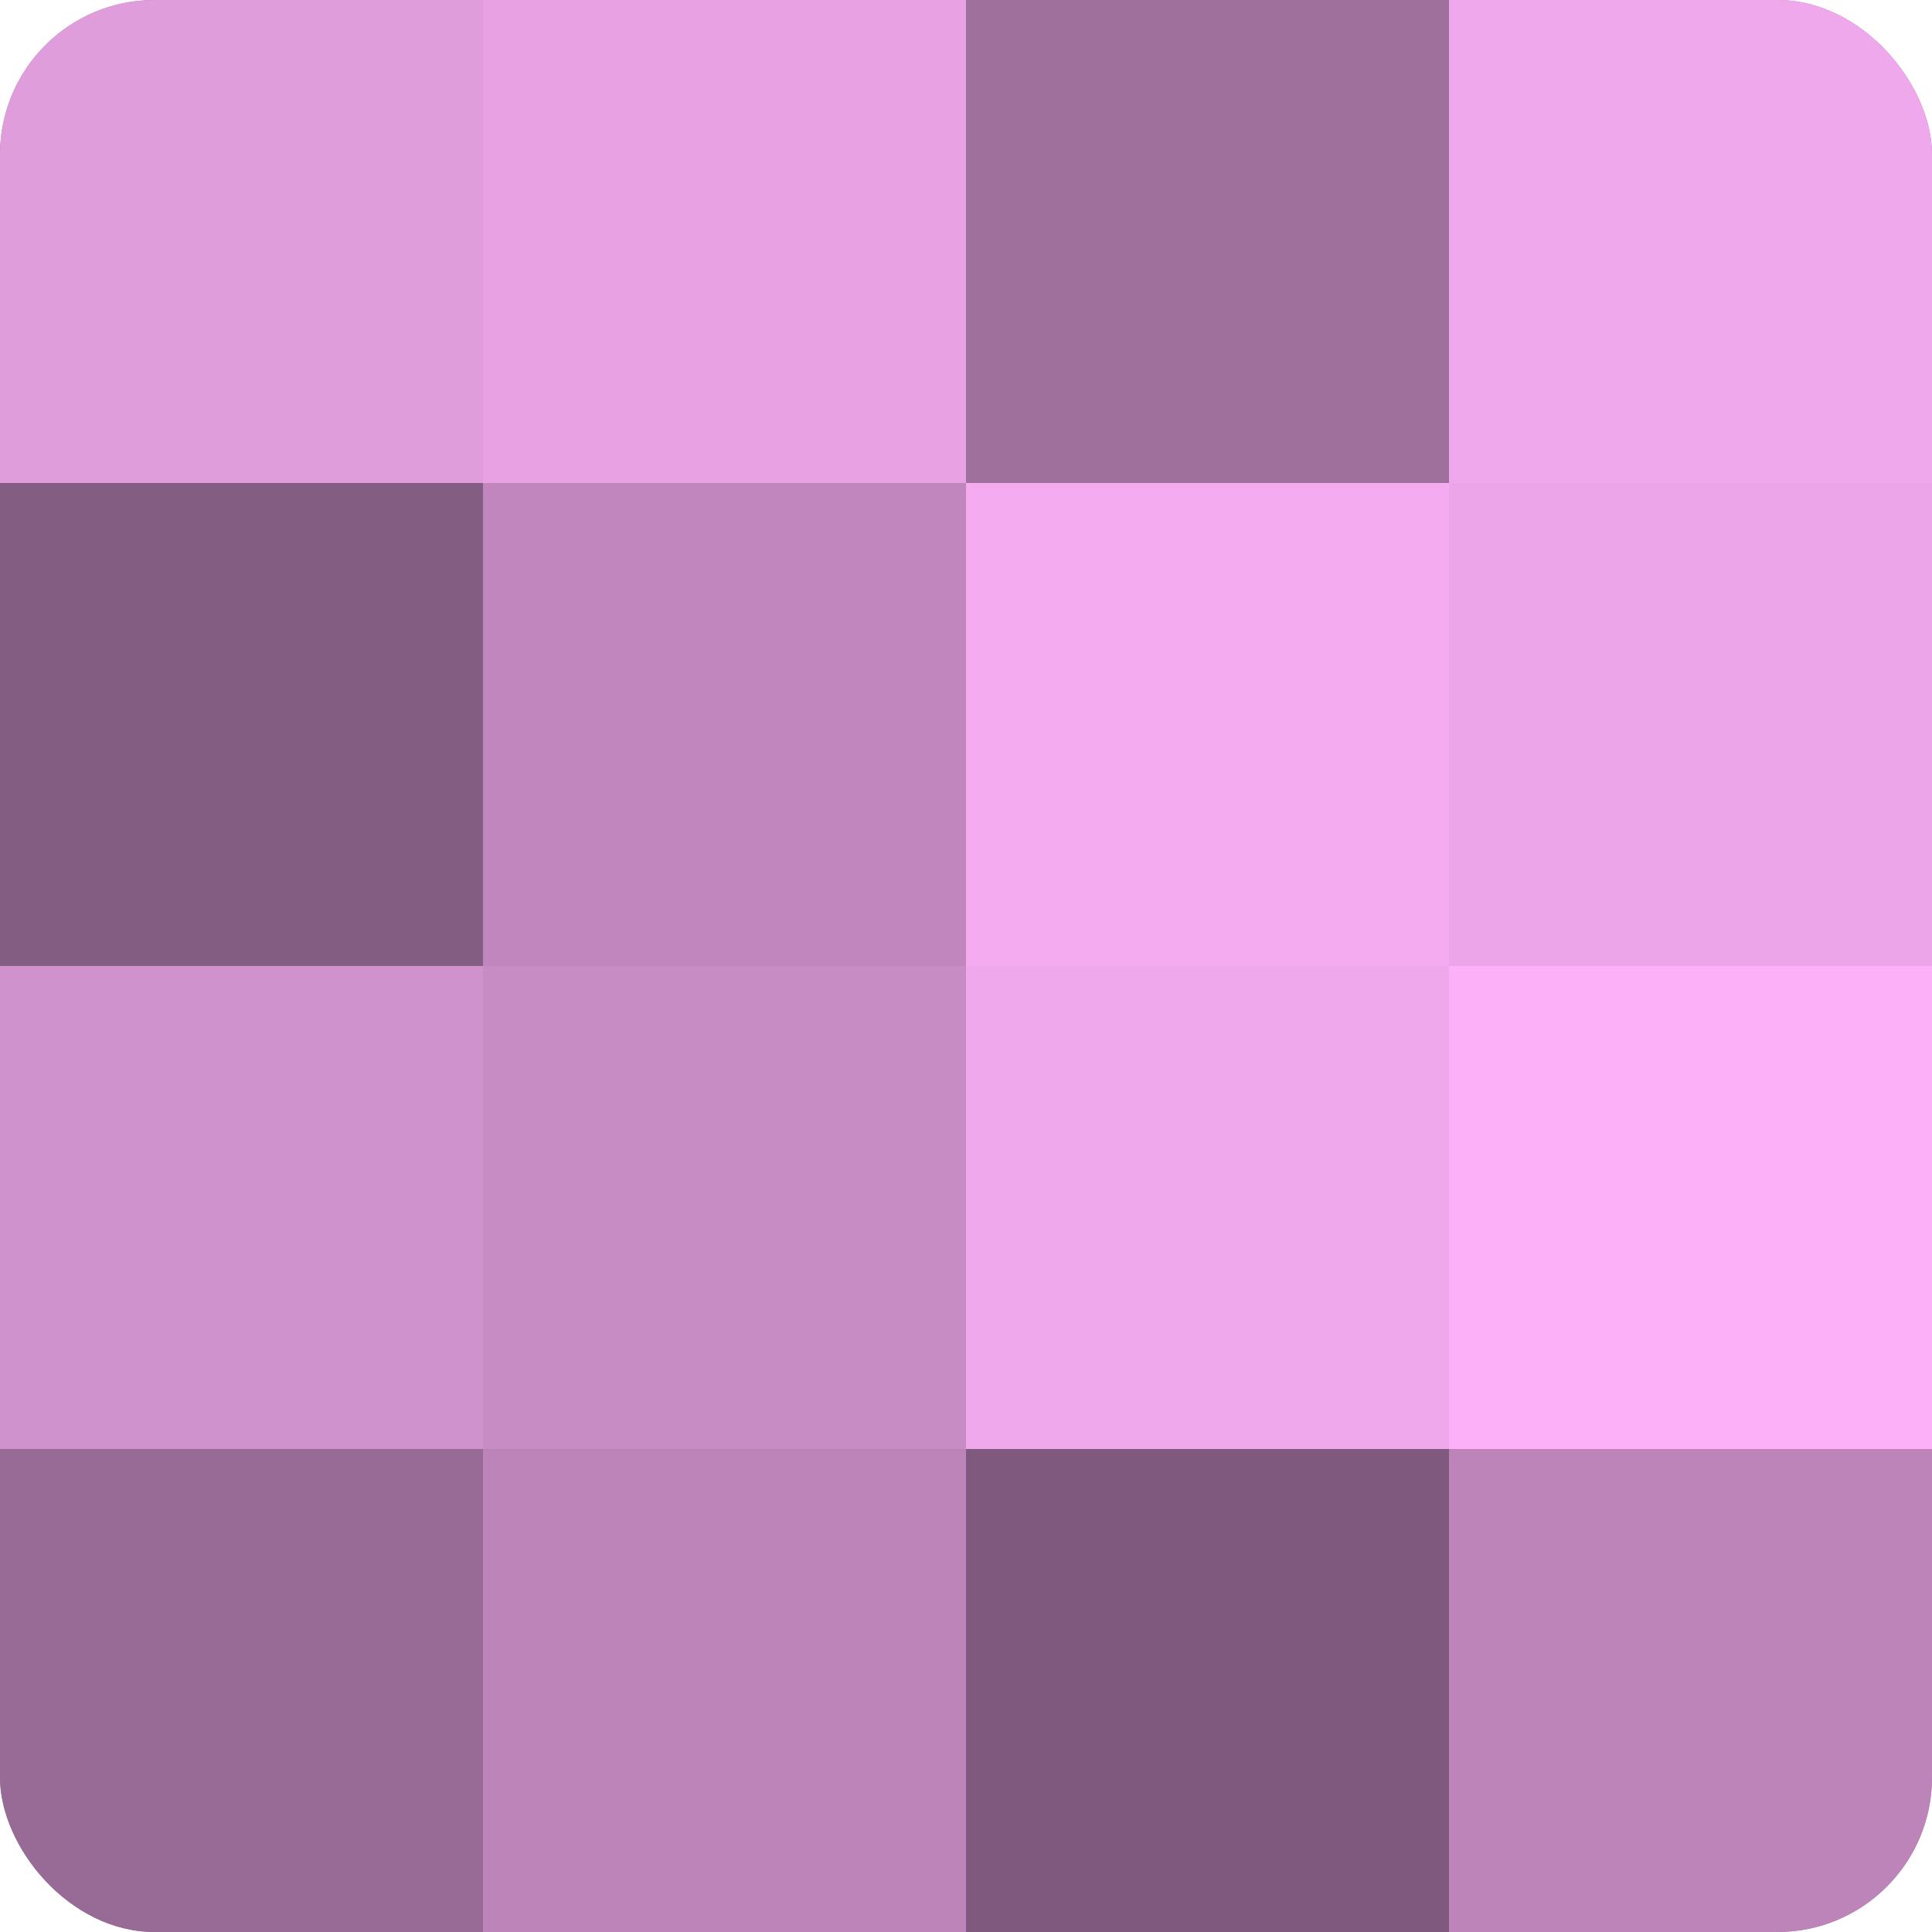 <?xml version="1.0" encoding="UTF-8"?>
<svg xmlns="http://www.w3.org/2000/svg" width="60" height="60" viewBox="0 0 100 100" preserveAspectRatio="xMidYMid meet"><defs><clipPath id="c" width="100" height="100"><rect width="100" height="100" rx="8" ry="8"/></clipPath></defs><g clip-path="url(#c)"><rect width="100" height="100" fill="#a0709d"/><rect width="25" height="25" fill="#e09ddc"/><rect y="25" width="25" height="25" fill="#845d82"/><rect y="50" width="25" height="25" fill="#d092cd"/><rect y="75" width="25" height="25" fill="#986a96"/><rect x="25" width="25" height="25" fill="#e8a2e4"/><rect x="25" y="25" width="25" height="25" fill="#c086bd"/><rect x="25" y="50" width="25" height="25" fill="#c88cc5"/><rect x="25" y="75" width="25" height="25" fill="#bc84b9"/><rect x="50" width="25" height="25" fill="#a0709d"/><rect x="50" y="25" width="25" height="25" fill="#f4abf0"/><rect x="50" y="50" width="25" height="25" fill="#f0a8ec"/><rect x="50" y="75" width="25" height="25" fill="#805a7e"/><rect x="75" width="25" height="25" fill="#f0a8ec"/><rect x="75" y="25" width="25" height="25" fill="#eca5e8"/><rect x="75" y="50" width="25" height="25" fill="#fcb0f8"/><rect x="75" y="75" width="25" height="25" fill="#bc84b9"/></g></svg>
